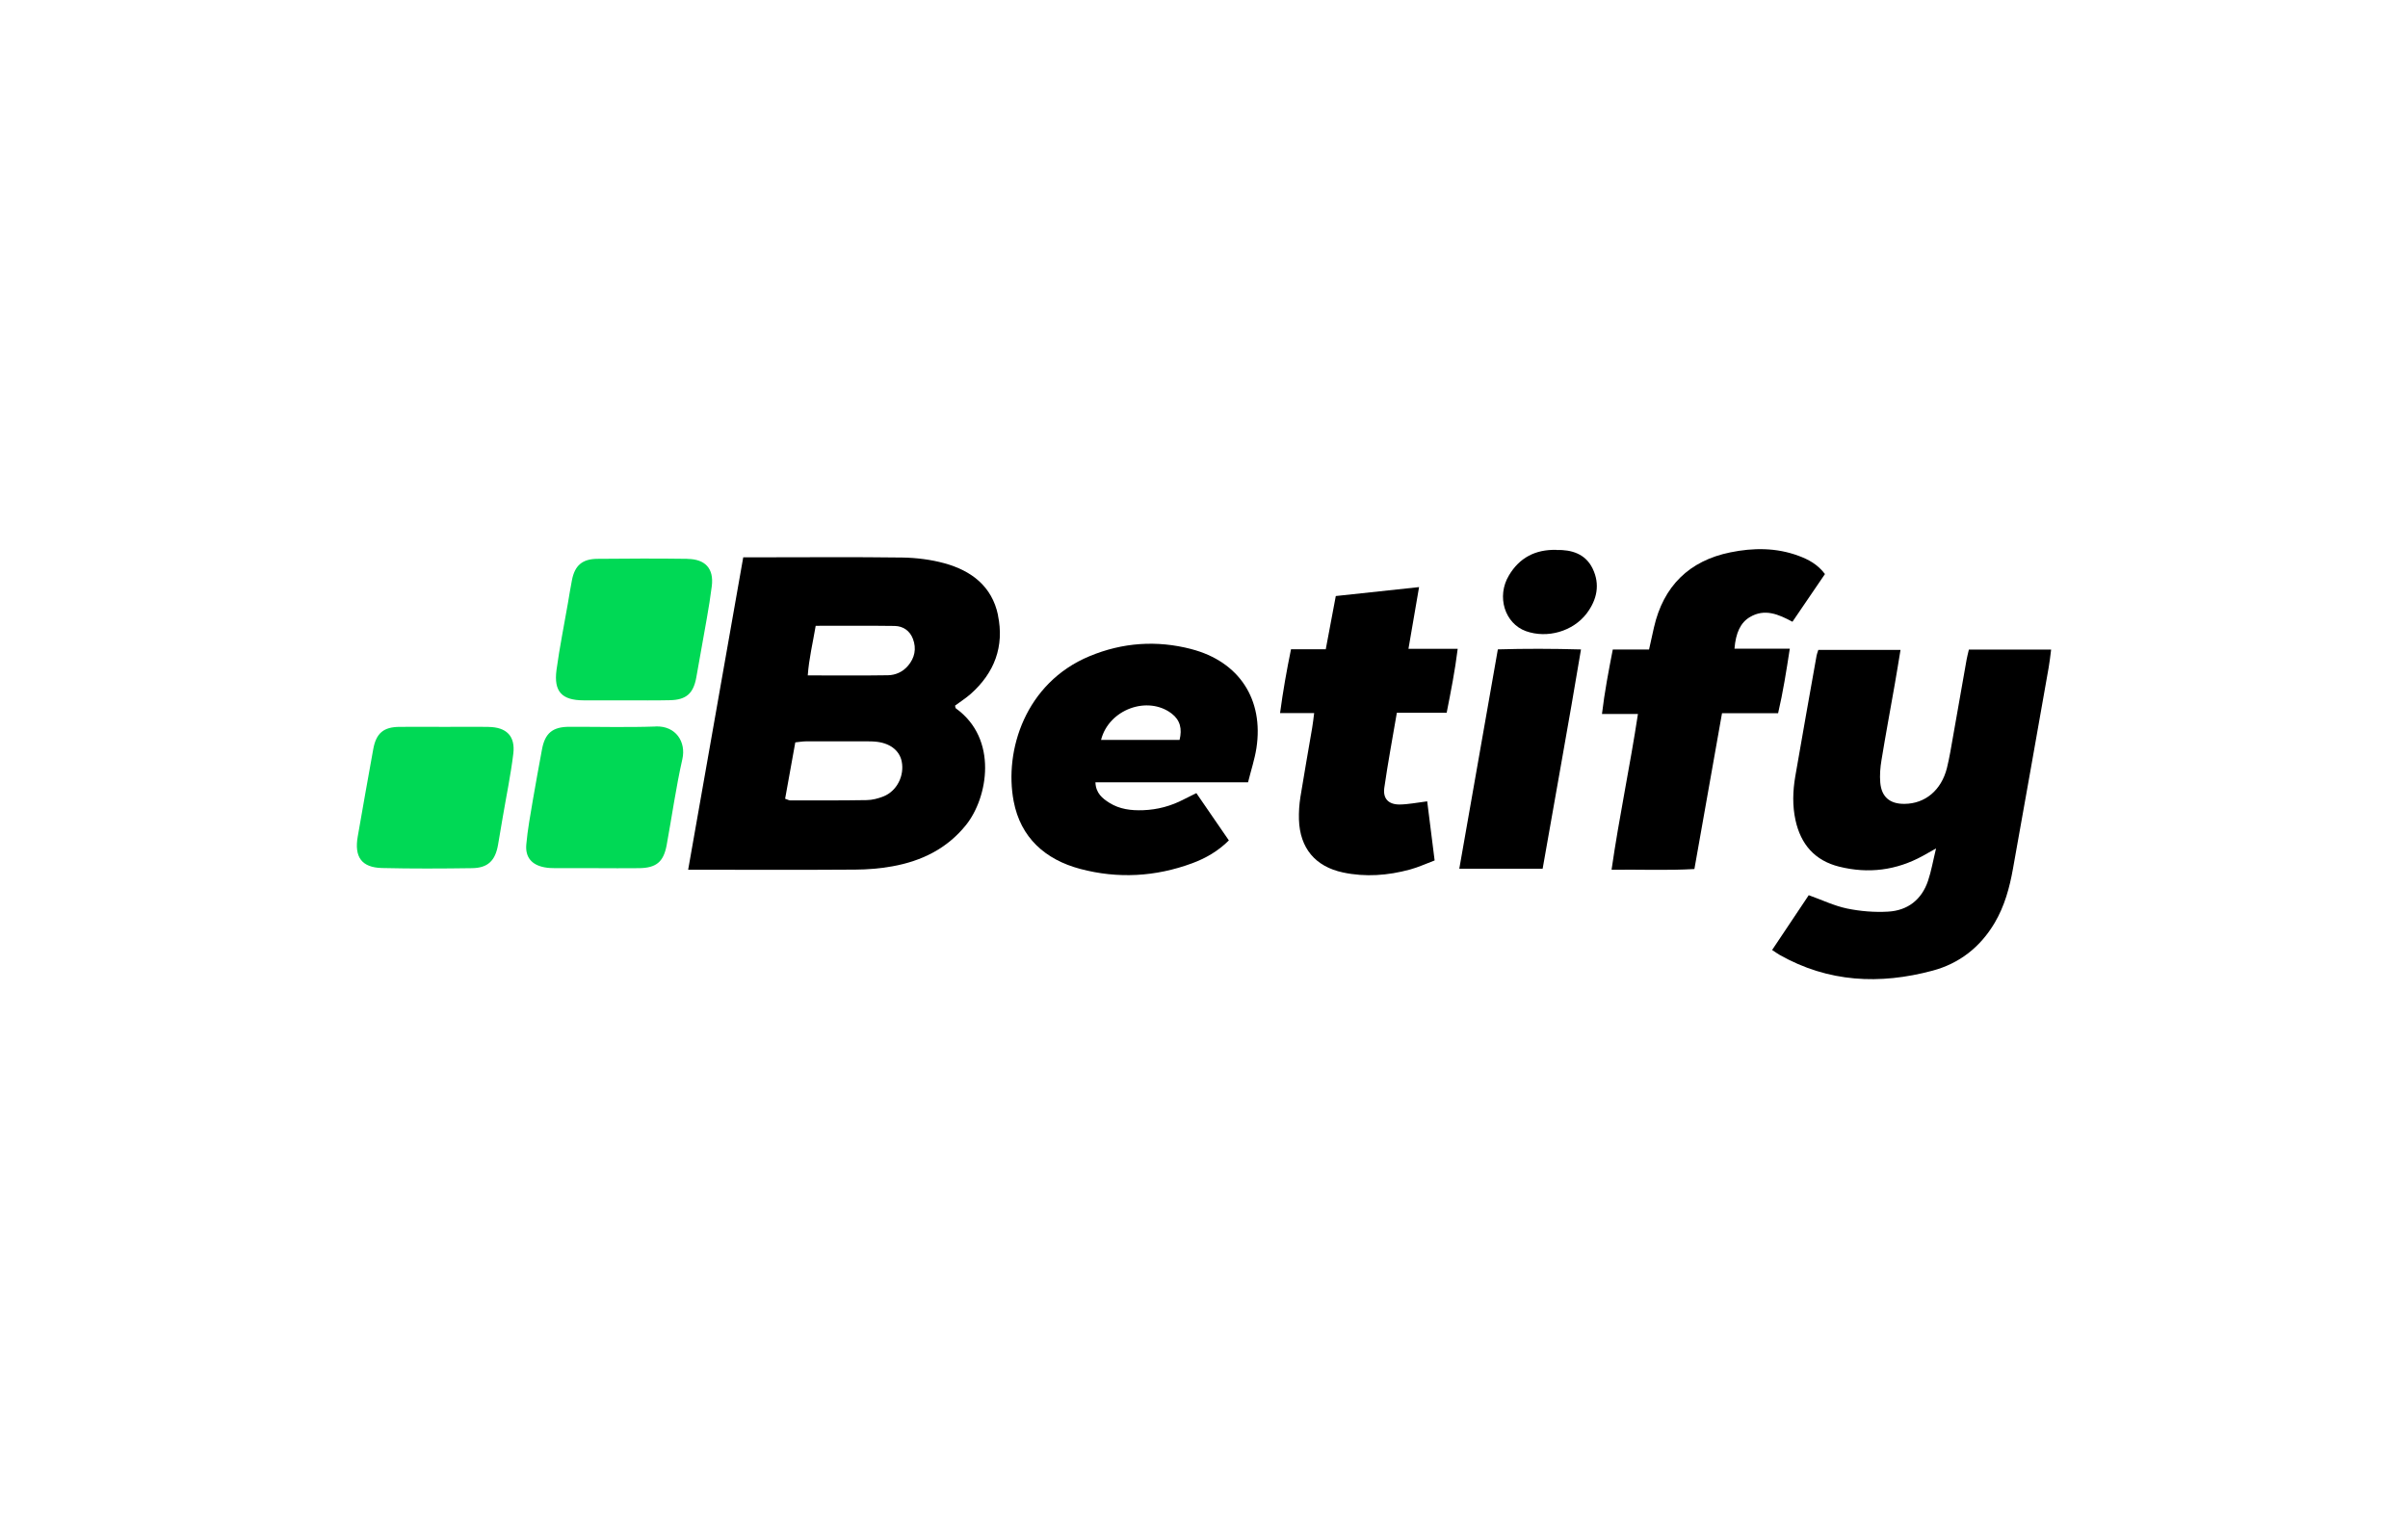 <?xml version="1.0" encoding="UTF-8"?><svg id="b" xmlns="http://www.w3.org/2000/svg" viewBox="0 0 334 210"><defs><style>.d{fill:#00d955;}.d,.e,.f{stroke-width:0px;}.f{fill:none;}</style></defs><g id="c"><path class="d" d="m67.76,100.83c-2.02-.02-4.05,0-6.07,0h0c-2.08,0-4.17-.02-6.25,0-2.22.01-3.26.85-3.67,3.09-.74,4.04-1.44,8.08-2.15,12.12-.5,2.84.54,4.3,3.36,4.37,4.16.1,8.33.08,12.5.02,2.2-.03,3.22-1.05,3.6-3.24.21-1.25.42-2.51.64-3.76.5-2.96,1.12-5.91,1.48-8.89.29-2.44-.96-3.67-3.43-3.7Z"/><path class="d" d="m90.95,100.78c-3.99.14-7.98.03-11.97.04-2.35,0-3.4.9-3.81,3.17-.42,2.33-.87,4.66-1.26,6.99-.34,2.05-.73,4.1-.91,6.17-.16,1.78.77,2.83,2.51,3.16.51.1,1.03.12,1.55.12,1.85.01,3.7,0,5.55,0h0c2.02,0,4.05.03,6.07,0,2.36-.04,3.36-.88,3.79-3.2.73-3.98,1.29-8,2.18-11.94.53-2.37-.9-4.62-3.7-4.52Z"/><path class="d" d="m95.36,77.52c-4.17-.06-8.35-.04-12.52,0-2.07.02-3.1.92-3.5,2.91-.22,1.08-.38,2.17-.57,3.25-.53,3.08-1.16,6.15-1.58,9.25-.4,3.01.74,4.21,3.75,4.22,1.91.01,3.83,0,5.74,0h0c2.09,0,4.18.03,6.26-.02,2.26-.05,3.24-.95,3.64-3.16.22-1.25.46-2.51.67-3.76.51-2.97,1.11-5.93,1.48-8.91.3-2.44-.91-3.74-3.37-3.77Z"/><path class="e" d="m138.43,85.33c-.84-4.02-3.72-6.18-7.45-7.2-1.87-.51-3.87-.76-5.82-.79-6.72-.09-13.44-.03-20.15-.03-.57,0-1.14,0-1.92,0-2.56,14.52-5.07,28.79-7.64,43.34h2.14c7.01,0,14.02.03,21.02-.02,1.73-.01,3.48-.15,5.18-.46,4.05-.73,7.57-2.45,10.21-5.74,3.02-3.77,4.49-11.93-1.42-16.17-.07-.05-.06-.2-.11-.38.71-.53,1.49-1.02,2.17-1.62,3.3-2.93,4.68-6.59,3.78-10.92Zm-15.88,25.14c-.74.3-1.56.51-2.35.52-3.53.06-7.06.04-10.6.04-.16,0-.32-.1-.7-.23.48-2.66.94-5.2,1.41-7.82.55-.05,1-.14,1.44-.14,2.9-.01,5.79,0,8.69,0,.29,0,.58,0,.87.03,2.03.14,3.44,1.17,3.76,2.75.4,1.98-.66,4.1-2.51,4.85Zm3.38-18.1c-.72.84-1.71,1.28-2.76,1.3-3.64.06-7.28.02-11.13.02.17-2.35.7-4.5,1.1-6.88,3.78,0,7.36-.03,10.95.02,1.19.02,2.12.68,2.54,1.8.51,1.35.25,2.63-.69,3.73Z"/><path class="e" d="m273.09,90.12c-.13.57-.24.96-.31,1.36-.63,3.54-1.24,7.08-1.87,10.61-.26,1.48-.5,2.98-.86,4.44-.78,3.1-3.03,4.96-5.89,4.98-2.02.02-3.19-.95-3.36-2.96-.09-1.03,0-2.09.17-3.11.57-3.49,1.22-6.96,1.83-10.45.28-1.58.53-3.16.81-4.84h-11.4c-.11.35-.2.56-.24.78-.99,5.59-2,11.18-2.96,16.78-.34,2.01-.41,4.04.03,6.05.73,3.36,2.68,5.62,6.06,6.46,4.05,1.01,7.93.52,11.61-1.5.5-.27.98-.56,1.83-1.03-.42,1.72-.66,3.14-1.11,4.48-.88,2.63-2.83,4.14-5.55,4.29-1.88.11-3.83-.05-5.68-.43-1.78-.37-3.47-1.19-5.32-1.85-1.66,2.49-3.35,5.01-5.08,7.6.47.31.74.51,1.04.68,6.75,3.82,13.89,4.15,21.21,2.19,3.73-1,6.62-3.26,8.61-6.62,1.38-2.33,2.08-4.9,2.55-7.54,1.67-9.3,3.31-18.6,4.95-27.9.14-.78.22-1.56.34-2.48h-11.41Z"/><path class="e" d="m165.25,90.04c-4.8-1.25-9.56-.92-14.14.99-8.88,3.7-11.85,13.07-10.51,20.12.96,5.05,4.38,8.09,9.22,9.38,5.22,1.39,10.46,1.1,15.54-.78,1.84-.68,3.56-1.65,5.09-3.17-1.51-2.2-3-4.37-4.51-6.56-.71.35-1.22.6-1.73.86-1.77.93-3.67,1.44-5.66,1.51-1.64.06-3.26-.13-4.68-1.03-.97-.61-1.87-1.33-1.93-2.84h21.17c.43-1.72.92-3.2,1.16-4.73,1.04-6.77-2.39-12.02-9.03-13.75Zm-1.64,12.6h-10.89c1.08-4.25,6.47-6.19,9.79-3.66,1.19.91,1.48,2.13,1.1,3.66Z"/><path class="e" d="m248.26,89.98h-7.68c.18-2.22.85-3.61,2.12-4.37,2.06-1.24,3.99-.4,5.92.64,1.55-2.28,3.04-4.46,4.51-6.62-1.03-1.36-2.31-2.03-3.67-2.53-3.09-1.15-6.3-1.12-9.44-.48-5.72,1.16-9.3,4.68-10.61,10.42-.22.95-.42,1.89-.68,3.06h-5.03c-.59,3.04-1.13,5.84-1.5,8.94h4.99c-1.11,7.31-2.61,14.31-3.66,21.61,4-.05,7.73.12,11.49-.1,1.29-7.26,2.54-14.32,3.83-21.61h7.78c.69-2.96,1.14-5.83,1.62-8.95Z"/><path class="e" d="m196.84,81.44c-4.04.43-7.76.83-11.56,1.24-.46,2.43-.9,4.76-1.39,7.38h-4.82c-.61,2.98-1.11,5.79-1.52,8.86h4.73c-.11.84-.17,1.46-.28,2.07-.54,3.2-1.12,6.39-1.63,9.59-.16,1.02-.23,2.08-.2,3.11.13,3.95,2.25,6.52,6.12,7.34,3.11.66,6.23.42,9.28-.41,1.15-.31,2.24-.82,3.42-1.26-.36-2.88-.69-5.54-1.03-8.2-1.45.18-2.65.43-3.84.44-1.53,0-2.32-.81-2.11-2.32.49-3.42,1.13-6.83,1.74-10.41h6.91c.59-2.99,1.15-5.79,1.53-8.87h-6.83c.5-2.93.97-5.62,1.47-8.55Z"/><path class="e" d="m207.76,90.07c-1.8,10.24-3.56,20.26-5.35,30.44h11.56c1.76-10.11,3.61-20.16,5.32-30.42-4.01-.11-7.73-.12-11.53-.01Z"/><path class="e" d="m215.88,76.28c-2.93-.08-5.14,1.1-6.59,3.55-1.75,2.93-.57,6.66,2.36,7.72,2.96,1.06,6.54.04,8.44-2.47,1.43-1.9,1.87-4.02.82-6.2-1-2.07-2.94-2.64-5.03-2.59Z"/><rect class="f" width="334" height="210"/></g></svg>